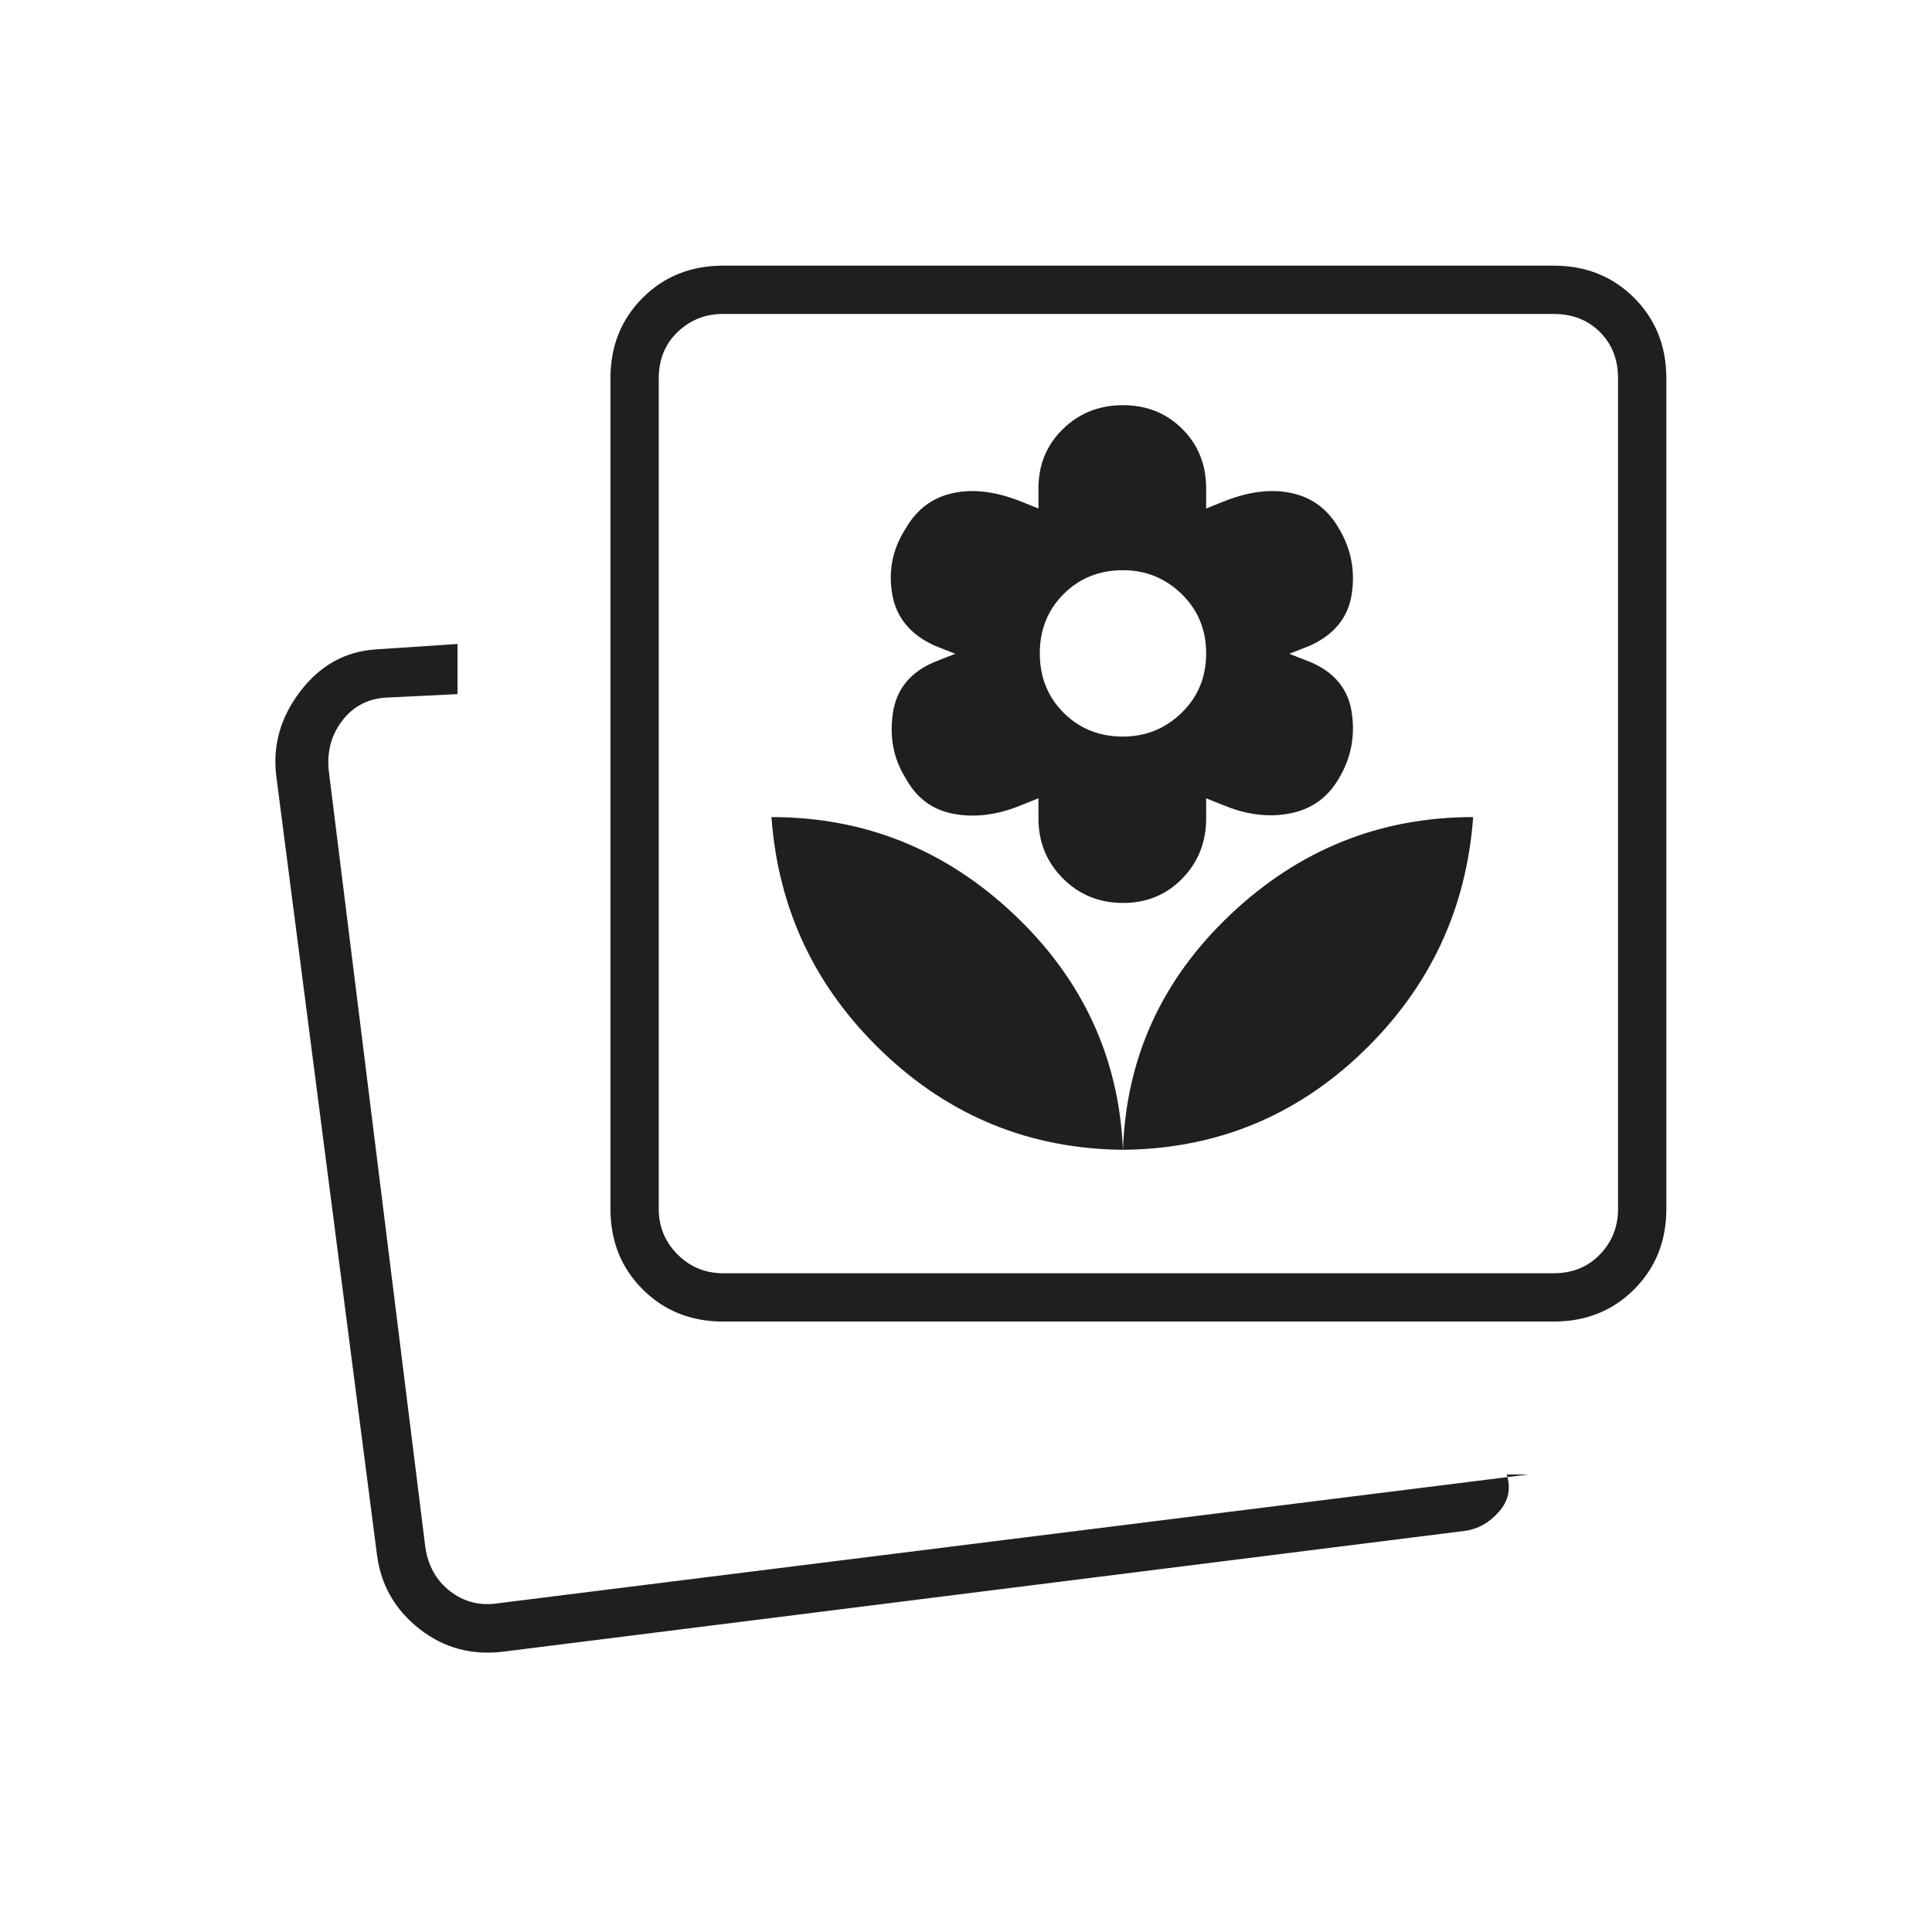 <svg fill="#1f1f1f" width="40px" viewBox="0 -960 960 960" height="40px" xmlns="http://www.w3.org/2000/svg"><path d="M759.33-227.33h-10.66q3.33 10.33-3.84 18.5-7.16 8.16-16.83 9.5l-477.67 60q-23.66 3-41.86-11.24-18.19-14.24-21.14-36.76l-50-386.67q-3-23 11.88-42.48 14.88-19.47 37.79-20.85l40.33-2.67v24.9l-36 1.77q-13.33 1-21.33 11.5-8 10.5-6.67 24.5l48 386q2 14 12.34 22 10.33 8 23.66 6l512-64Zm-400-76q-24 0-40-16t-16-40V-772q0-24 16-40t40-16H772q24 0 40 16t16 40v412.67q0 24-16 40t-40 16H359.33Zm0-24H772q14 0 23-9.34 9-9.33 9-22.66V-772q0-14-9-23t-23-9H359.33q-13.33 0-22.66 9-9.34 9-9.34 23v412.67q0 13.33 9.34 22.66 9.33 9.34 22.66 9.34ZM566-566ZM215.33-159.33ZM558-388.67q69.33-.66 119.17-48.66Q727-485.33 732-554q-69.33 0-120.5 48.33-51.17 48.34-53.5 117Zm0 0q-3-68.66-54.17-117Q452.67-554 383.33-554q5 68.67 55.17 116.67T558-388.67Zm0-122.66q17.67 0 29.5-12.17 11.83-12.17 11.83-29.83v-10l10 4q17 6.66 32.5 3.33t23.5-17.33q9-15 6.34-32.67-2.67-17.67-21-25.21l-10-3.93 10-3.93q18.33-8.21 21-25.74 2.66-17.52-6.34-32.52-8-14-22.83-17.5-14.83-3.5-33.17 3.5l-10 4v-10q0-17.67-11.83-29.5-11.83-11.84-29.5-11.84t-29.83 11.84Q516-735 516-717.33v10l-10-4q-18.33-7-33.17-3.5-14.83 3.5-22.83 17.5-9.67 15-6.67 32.52 3 17.53 21.34 25.74l10 3.93-10 3.93q-18.34 7.54-21 25.54-2.67 18 6.33 32.34 8 14.66 23.5 17.66t32.5-3.66l10-4v10q0 17.66 12.17 29.83 12.16 12.17 29.83 12.17Zm-.01-82.67q-17.66 0-29.49-11.84-11.83-11.85-11.83-29.51 0-17.65 11.84-29.48 11.85-11.84 29.5-11.84 16.99 0 29.16 11.85 12.16 11.84 12.16 29.5 0 17.65-12.18 29.49Q574.98-594 557.99-594Z"></path></svg>
